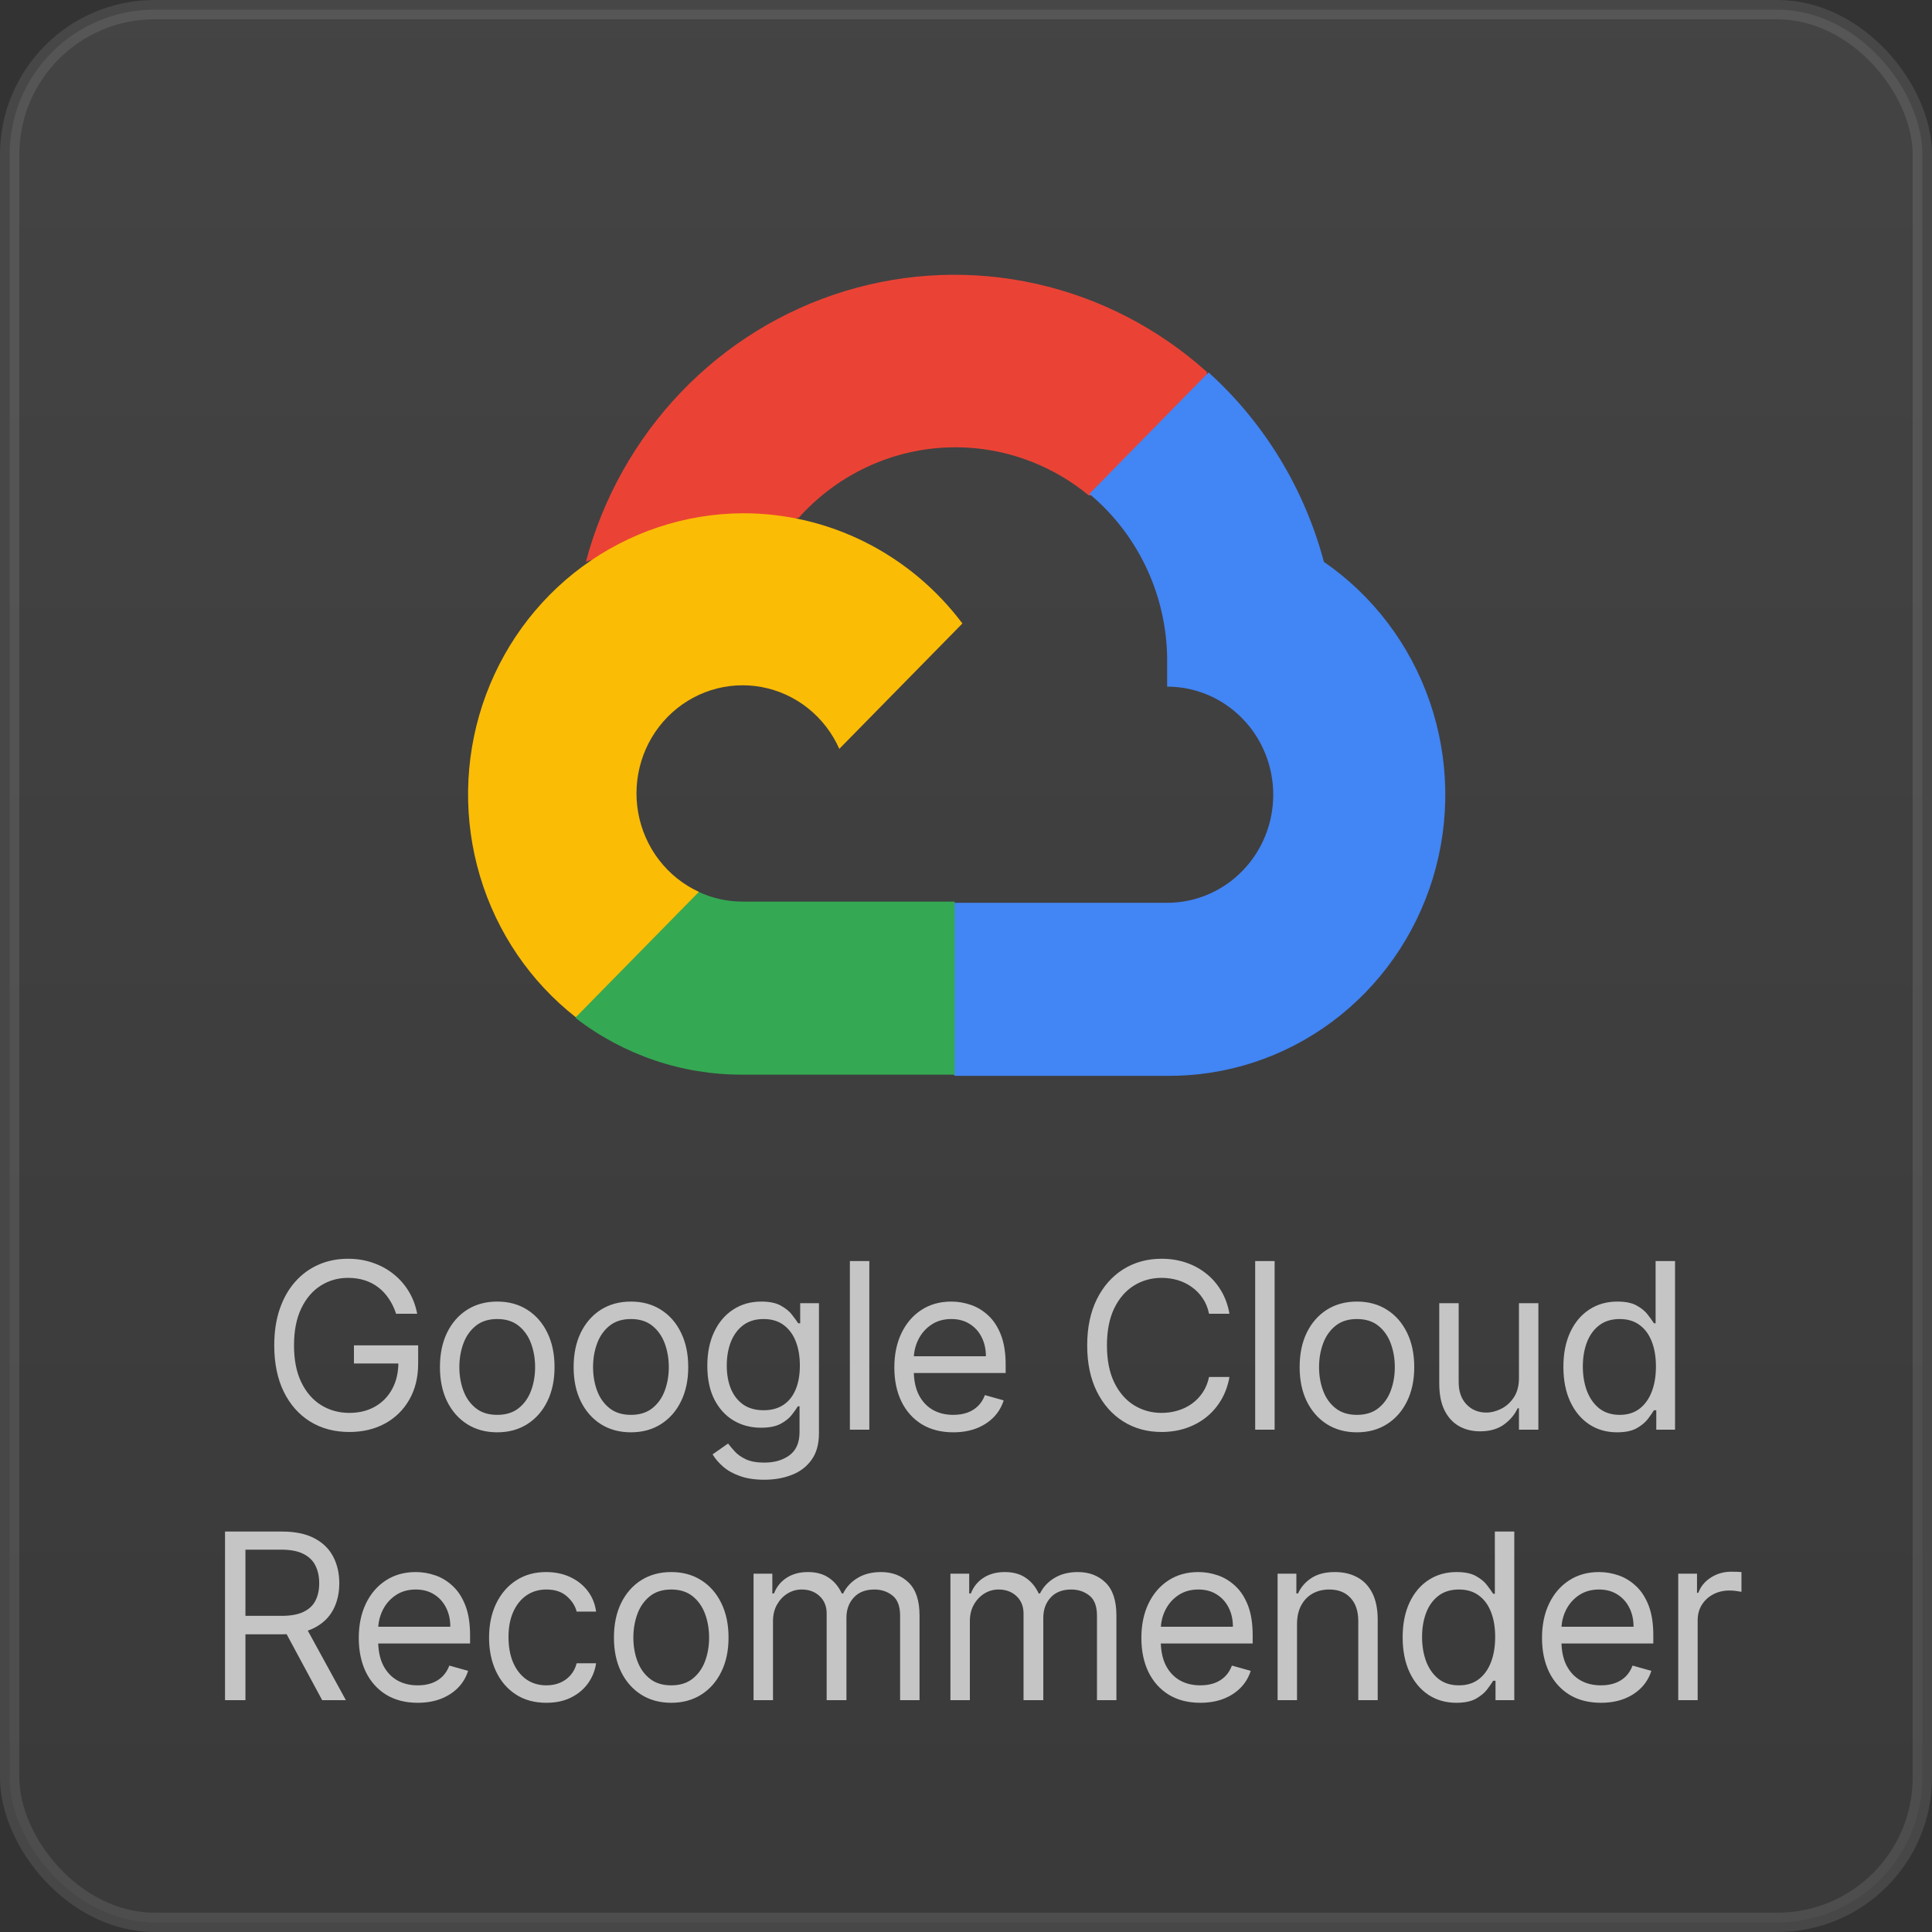 <svg width="100" height="100" viewBox="0 0 100 100" fill="none" xmlns="http://www.w3.org/2000/svg">
<rect x="0" y="0" width="100" height="100" fill="#333333" stroke="none"/>
<rect opacity="0.1" x="0.5" y="0.5" width="99" height="99" rx="7.5" fill="url(#paint0_linear_205_12342)" stroke="white"/>
<path d="M56.321 25.64H57.864L62.261 21.162L62.477 19.26C59.958 16.995 56.914 15.422 53.632 14.689C50.351 13.956 46.939 14.088 43.721 15.071C40.503 16.054 37.584 17.856 35.24 20.308C32.896 22.759 31.204 25.779 30.324 29.081C30.814 28.877 31.357 28.844 31.867 28.987L40.661 27.51C40.661 27.51 41.109 26.756 41.34 26.803C43.225 24.695 45.829 23.401 48.619 23.184C51.41 22.968 54.177 23.847 56.352 25.64H56.321Z" fill="#EA4335"/>
<path d="M68.526 29.082C67.515 25.291 65.44 21.883 62.555 19.276L56.384 25.562C57.67 26.632 58.701 27.986 59.398 29.521C60.096 31.056 60.442 32.733 60.411 34.425V35.54C61.132 35.54 61.846 35.685 62.513 35.966C63.179 36.247 63.785 36.659 64.294 37.179C64.805 37.698 65.209 38.315 65.485 38.994C65.761 39.672 65.903 40.4 65.903 41.135C65.903 41.869 65.761 42.597 65.485 43.275C65.209 43.954 64.805 44.571 64.294 45.09C63.785 45.61 63.179 46.022 62.513 46.303C61.846 46.584 61.132 46.729 60.411 46.729H49.425L48.33 47.86V54.57L49.425 55.686H60.411C63.478 55.71 66.472 54.728 68.949 52.885C71.426 51.042 73.255 48.436 74.165 45.452C75.076 42.468 75.019 39.266 74.003 36.317C72.987 33.369 71.067 30.832 68.526 29.082Z" fill="#4285F4"/>
<path d="M38.427 55.623H49.413V46.666H38.427C37.645 46.666 36.871 46.494 36.159 46.163L34.616 46.65L30.188 51.129L29.803 52.7C32.286 54.61 35.316 55.637 38.427 55.623Z" fill="#34A853"/>
<path d="M38.428 26.567C35.452 26.585 32.555 27.55 30.143 29.326C27.731 31.102 25.924 33.601 24.974 36.474C24.024 39.347 23.979 42.451 24.845 45.351C25.71 48.252 27.444 50.804 29.803 52.653L36.175 46.163C35.366 45.79 34.657 45.223 34.11 44.51C33.562 43.797 33.193 42.959 33.034 42.069C32.874 41.179 32.929 40.262 33.194 39.398C33.458 38.534 33.925 37.749 34.553 37.109C35.181 36.469 35.953 35.994 36.801 35.724C37.649 35.455 38.549 35.399 39.423 35.561C40.297 35.724 41.12 36.1 41.82 36.657C42.52 37.215 43.077 37.937 43.442 38.761L49.814 32.271C48.477 30.491 46.753 29.049 44.778 28.059C42.803 27.07 40.629 26.559 38.428 26.567Z" fill="#FBBC05"/>
<path opacity="0.7" d="M20.502 68C20.408 67.713 20.285 67.456 20.131 67.229C19.98 66.999 19.8 66.803 19.59 66.641C19.383 66.479 19.147 66.355 18.883 66.27C18.618 66.185 18.328 66.142 18.013 66.142C17.496 66.142 17.026 66.276 16.603 66.543C16.179 66.81 15.843 67.203 15.593 67.723C15.343 68.243 15.218 68.881 15.218 69.636C15.218 70.392 15.344 71.03 15.597 71.55C15.85 72.07 16.192 72.463 16.624 72.73C17.056 72.997 17.542 73.131 18.081 73.131C18.581 73.131 19.022 73.024 19.402 72.811C19.786 72.595 20.084 72.291 20.297 71.899C20.513 71.504 20.621 71.04 20.621 70.506L20.945 70.574H18.32V69.636H21.644V70.574C21.644 71.293 21.49 71.918 21.184 72.449C20.88 72.98 20.459 73.392 19.922 73.685C19.388 73.974 18.774 74.119 18.081 74.119C17.309 74.119 16.63 73.938 16.044 73.574C15.462 73.21 15.008 72.693 14.681 72.023C14.357 71.352 14.195 70.557 14.195 69.636C14.195 68.946 14.287 68.325 14.472 67.774C14.659 67.22 14.924 66.749 15.265 66.359C15.605 65.97 16.009 65.672 16.475 65.465C16.941 65.257 17.453 65.153 18.013 65.153C18.473 65.153 18.902 65.223 19.3 65.362C19.701 65.499 20.057 65.693 20.37 65.946C20.685 66.196 20.948 66.496 21.158 66.845C21.368 67.192 21.513 67.577 21.593 68H20.502ZM25.737 74.136C25.146 74.136 24.627 73.996 24.181 73.715C23.738 73.433 23.391 73.04 23.141 72.534C22.894 72.028 22.771 71.438 22.771 70.761C22.771 70.079 22.894 69.484 23.141 68.976C23.391 68.467 23.738 68.072 24.181 67.791C24.627 67.51 25.146 67.369 25.737 67.369C26.328 67.369 26.845 67.51 27.288 67.791C27.734 68.072 28.08 68.467 28.328 68.976C28.578 69.484 28.703 70.079 28.703 70.761C28.703 71.438 28.578 72.028 28.328 72.534C28.08 73.04 27.734 73.433 27.288 73.715C26.845 73.996 26.328 74.136 25.737 74.136ZM25.737 73.233C26.185 73.233 26.555 73.118 26.845 72.888C27.134 72.658 27.349 72.355 27.488 71.98C27.627 71.605 27.697 71.199 27.697 70.761C27.697 70.324 27.627 69.916 27.488 69.538C27.349 69.16 27.134 68.855 26.845 68.622C26.555 68.389 26.185 68.273 25.737 68.273C25.288 68.273 24.918 68.389 24.629 68.622C24.339 68.855 24.124 69.16 23.985 69.538C23.846 69.916 23.776 70.324 23.776 70.761C23.776 71.199 23.846 71.605 23.985 71.98C24.124 72.355 24.339 72.658 24.629 72.888C24.918 73.118 25.288 73.233 25.737 73.233ZM32.657 74.136C32.066 74.136 31.547 73.996 31.101 73.715C30.658 73.433 30.312 73.04 30.062 72.534C29.814 72.028 29.691 71.438 29.691 70.761C29.691 70.079 29.814 69.484 30.062 68.976C30.312 68.467 30.658 68.072 31.101 67.791C31.547 67.51 32.066 67.369 32.657 67.369C33.248 67.369 33.765 67.51 34.208 67.791C34.654 68.072 35.001 68.467 35.248 68.976C35.498 69.484 35.623 70.079 35.623 70.761C35.623 71.438 35.498 72.028 35.248 72.534C35.001 73.04 34.654 73.433 34.208 73.715C33.765 73.996 33.248 74.136 32.657 74.136ZM32.657 73.233C33.106 73.233 33.475 73.118 33.765 72.888C34.054 72.658 34.269 72.355 34.408 71.98C34.547 71.605 34.617 71.199 34.617 70.761C34.617 70.324 34.547 69.916 34.408 69.538C34.269 69.16 34.054 68.855 33.765 68.622C33.475 68.389 33.106 68.273 32.657 68.273C32.208 68.273 31.839 68.389 31.549 68.622C31.259 68.855 31.044 69.16 30.905 69.538C30.766 69.916 30.697 70.324 30.697 70.761C30.697 71.199 30.766 71.605 30.905 71.98C31.044 72.355 31.259 72.658 31.549 72.888C31.839 73.118 32.208 73.233 32.657 73.233ZM39.56 76.591C39.074 76.591 38.656 76.528 38.307 76.403C37.958 76.281 37.666 76.119 37.433 75.918C37.203 75.719 37.02 75.506 36.884 75.278L37.685 74.716C37.776 74.835 37.891 74.972 38.03 75.125C38.169 75.281 38.36 75.416 38.601 75.53C38.845 75.646 39.165 75.704 39.56 75.704C40.088 75.704 40.524 75.577 40.868 75.321C41.212 75.065 41.384 74.665 41.384 74.119V72.79H41.298C41.225 72.909 41.12 73.057 40.983 73.233C40.85 73.406 40.656 73.561 40.404 73.697C40.154 73.831 39.816 73.898 39.389 73.898C38.861 73.898 38.386 73.773 37.966 73.523C37.548 73.273 37.218 72.909 36.973 72.432C36.732 71.954 36.611 71.375 36.611 70.693C36.611 70.023 36.729 69.439 36.965 68.942C37.2 68.442 37.529 68.055 37.949 67.783C38.37 67.507 38.855 67.369 39.406 67.369C39.833 67.369 40.171 67.44 40.421 67.582C40.673 67.722 40.867 67.881 41 68.06C41.136 68.236 41.242 68.381 41.316 68.494H41.418V67.454H42.389V74.188C42.389 74.75 42.261 75.207 42.006 75.56C41.753 75.915 41.412 76.175 40.983 76.34C40.557 76.507 40.083 76.591 39.56 76.591ZM39.526 72.994C39.929 72.994 40.27 72.902 40.548 72.717C40.827 72.533 41.038 72.267 41.183 71.921C41.328 71.574 41.401 71.159 41.401 70.676C41.401 70.204 41.33 69.788 41.188 69.428C41.046 69.067 40.835 68.784 40.557 68.579C40.279 68.375 39.935 68.273 39.526 68.273C39.1 68.273 38.745 68.381 38.46 68.597C38.179 68.812 37.968 69.102 37.825 69.466C37.686 69.829 37.617 70.233 37.617 70.676C37.617 71.131 37.688 71.533 37.83 71.882C37.975 72.229 38.188 72.501 38.469 72.7C38.753 72.896 39.105 72.994 39.526 72.994ZM44.996 65.273V74H43.99V65.273H44.996ZM49.342 74.136C48.712 74.136 48.168 73.997 47.71 73.719C47.256 73.438 46.905 73.046 46.658 72.543C46.413 72.037 46.291 71.449 46.291 70.778C46.291 70.108 46.413 69.517 46.658 69.006C46.905 68.492 47.248 68.091 47.689 67.804C48.132 67.514 48.649 67.369 49.24 67.369C49.581 67.369 49.918 67.426 50.25 67.54C50.582 67.653 50.885 67.838 51.158 68.094C51.43 68.347 51.648 68.682 51.81 69.099C51.971 69.517 52.053 70.031 52.053 70.642V71.068H47.007V70.199H51.03C51.03 69.829 50.956 69.5 50.808 69.21C50.663 68.921 50.456 68.692 50.186 68.524C49.919 68.356 49.604 68.273 49.24 68.273C48.839 68.273 48.493 68.372 48.2 68.571C47.91 68.767 47.687 69.023 47.531 69.338C47.375 69.653 47.297 69.992 47.297 70.352V70.932C47.297 71.426 47.382 71.845 47.553 72.189C47.726 72.53 47.966 72.79 48.273 72.969C48.58 73.145 48.936 73.233 49.342 73.233C49.606 73.233 49.845 73.196 50.058 73.122C50.274 73.046 50.46 72.932 50.616 72.781C50.773 72.628 50.893 72.438 50.979 72.21L51.95 72.483C51.848 72.812 51.676 73.102 51.435 73.352C51.193 73.599 50.895 73.793 50.54 73.932C50.185 74.068 49.785 74.136 49.342 74.136ZM63.636 68H62.58C62.517 67.696 62.408 67.429 62.252 67.199C62.098 66.969 61.911 66.776 61.689 66.619C61.47 66.46 61.227 66.341 60.96 66.261C60.693 66.182 60.415 66.142 60.125 66.142C59.597 66.142 59.118 66.276 58.689 66.543C58.263 66.81 57.923 67.203 57.67 67.723C57.42 68.243 57.295 68.881 57.295 69.636C57.295 70.392 57.42 71.03 57.67 71.55C57.923 72.07 58.263 72.463 58.689 72.73C59.118 72.997 59.597 73.131 60.125 73.131C60.415 73.131 60.693 73.091 60.96 73.011C61.227 72.932 61.47 72.814 61.689 72.658C61.911 72.499 62.098 72.304 62.252 72.074C62.408 71.841 62.517 71.574 62.58 71.273H63.636C63.557 71.719 63.412 72.118 63.202 72.47C62.992 72.822 62.73 73.122 62.418 73.369C62.105 73.614 61.754 73.8 61.365 73.928C60.979 74.055 60.565 74.119 60.125 74.119C59.381 74.119 58.719 73.938 58.139 73.574C57.56 73.21 57.104 72.693 56.771 72.023C56.439 71.352 56.273 70.557 56.273 69.636C56.273 68.716 56.439 67.921 56.771 67.25C57.104 66.579 57.56 66.062 58.139 65.699C58.719 65.335 59.381 65.153 60.125 65.153C60.565 65.153 60.979 65.217 61.365 65.345C61.754 65.473 62.105 65.66 62.418 65.908C62.73 66.152 62.992 66.45 63.202 66.803C63.412 67.152 63.557 67.551 63.636 68ZM65.974 65.273V74H64.968V65.273H65.974ZM70.234 74.136C69.644 74.136 69.125 73.996 68.679 73.715C68.236 73.433 67.889 73.04 67.639 72.534C67.392 72.028 67.269 71.438 67.269 70.761C67.269 70.079 67.392 69.484 67.639 68.976C67.889 68.467 68.236 68.072 68.679 67.791C69.125 67.51 69.644 67.369 70.234 67.369C70.826 67.369 71.343 67.51 71.786 67.791C72.232 68.072 72.578 68.467 72.826 68.976C73.076 69.484 73.201 70.079 73.201 70.761C73.201 71.438 73.076 72.028 72.826 72.534C72.578 73.04 72.232 73.433 71.786 73.715C71.343 73.996 70.826 74.136 70.234 74.136ZM70.234 73.233C70.683 73.233 71.053 73.118 71.343 72.888C71.632 72.658 71.847 72.355 71.986 71.98C72.125 71.605 72.195 71.199 72.195 70.761C72.195 70.324 72.125 69.916 71.986 69.538C71.847 69.16 71.632 68.855 71.343 68.622C71.053 68.389 70.683 68.273 70.234 68.273C69.786 68.273 69.416 68.389 69.127 68.622C68.837 68.855 68.622 69.16 68.483 69.538C68.344 69.916 68.274 70.324 68.274 70.761C68.274 71.199 68.344 71.605 68.483 71.98C68.622 72.355 68.837 72.658 69.127 72.888C69.416 73.118 69.786 73.233 70.234 73.233ZM78.621 71.324V67.454H79.626V74H78.621V72.892H78.552C78.399 73.224 78.16 73.507 77.837 73.74C77.513 73.97 77.104 74.085 76.609 74.085C76.2 74.085 75.837 73.996 75.518 73.817C75.2 73.635 74.95 73.362 74.768 72.999C74.587 72.632 74.496 72.171 74.496 71.614V67.454H75.501V71.546C75.501 72.023 75.635 72.403 75.902 72.688C76.172 72.972 76.516 73.114 76.933 73.114C77.183 73.114 77.437 73.05 77.696 72.922C77.957 72.794 78.176 72.598 78.352 72.334C78.531 72.07 78.621 71.733 78.621 71.324ZM83.7 74.136C83.154 74.136 82.673 73.999 82.255 73.723C81.838 73.445 81.511 73.053 81.275 72.547C81.039 72.038 80.921 71.438 80.921 70.744C80.921 70.057 81.039 69.46 81.275 68.954C81.511 68.449 81.839 68.058 82.26 67.783C82.68 67.507 83.166 67.369 83.717 67.369C84.143 67.369 84.48 67.44 84.727 67.582C84.977 67.722 85.167 67.881 85.298 68.06C85.431 68.236 85.535 68.381 85.609 68.494H85.694V65.273H86.7V74H85.728V72.994H85.609C85.535 73.114 85.43 73.264 85.294 73.446C85.157 73.625 84.963 73.785 84.71 73.928C84.457 74.067 84.12 74.136 83.7 74.136ZM83.836 73.233C84.24 73.233 84.581 73.128 84.859 72.918C85.137 72.704 85.349 72.41 85.494 72.035C85.639 71.658 85.711 71.222 85.711 70.727C85.711 70.239 85.64 69.811 85.498 69.445C85.356 69.075 85.146 68.788 84.868 68.584C84.589 68.376 84.245 68.273 83.836 68.273C83.41 68.273 83.055 68.382 82.771 68.601C82.49 68.817 82.278 69.111 82.136 69.483C81.997 69.852 81.927 70.267 81.927 70.727C81.927 71.193 81.998 71.617 82.14 71.997C82.285 72.375 82.498 72.676 82.779 72.901C83.064 73.122 83.416 73.233 83.836 73.233ZM11.647 88V79.273H14.596C15.278 79.273 15.838 79.389 16.275 79.622C16.713 79.852 17.037 80.169 17.247 80.572C17.457 80.976 17.562 81.435 17.562 81.949C17.562 82.463 17.457 82.919 17.247 83.317C17.037 83.715 16.714 84.027 16.279 84.254C15.845 84.479 15.29 84.591 14.613 84.591H12.227V83.636H14.579C15.045 83.636 15.42 83.568 15.704 83.432C15.991 83.296 16.199 83.102 16.326 82.852C16.457 82.599 16.522 82.298 16.522 81.949C16.522 81.599 16.457 81.294 16.326 81.033C16.196 80.771 15.987 80.57 15.7 80.428C15.413 80.283 15.034 80.21 14.562 80.21H12.704V88H11.647ZM15.755 84.079L17.903 88H16.676L14.562 84.079H15.755ZM21.621 88.136C20.99 88.136 20.446 87.997 19.989 87.719C19.534 87.438 19.183 87.046 18.936 86.543C18.692 86.037 18.57 85.449 18.57 84.778C18.57 84.108 18.692 83.517 18.936 83.006C19.183 82.492 19.527 82.091 19.968 81.804C20.411 81.514 20.928 81.369 21.519 81.369C21.86 81.369 22.196 81.426 22.529 81.54C22.861 81.653 23.163 81.838 23.436 82.094C23.709 82.347 23.926 82.682 24.088 83.099C24.25 83.517 24.331 84.031 24.331 84.642V85.068H19.286V84.199H23.308C23.308 83.829 23.235 83.5 23.087 83.21C22.942 82.921 22.735 82.692 22.465 82.524C22.198 82.356 21.882 82.273 21.519 82.273C21.118 82.273 20.771 82.372 20.479 82.571C20.189 82.767 19.966 83.023 19.81 83.338C19.654 83.653 19.575 83.992 19.575 84.352V84.932C19.575 85.426 19.661 85.845 19.831 86.189C20.004 86.53 20.244 86.79 20.551 86.969C20.858 87.145 21.215 87.233 21.621 87.233C21.885 87.233 22.124 87.196 22.337 87.122C22.553 87.046 22.739 86.932 22.895 86.781C23.051 86.628 23.172 86.438 23.257 86.21L24.229 86.483C24.127 86.812 23.955 87.102 23.713 87.352C23.472 87.599 23.173 87.793 22.818 87.932C22.463 88.068 22.064 88.136 21.621 88.136ZM28.28 88.136C27.666 88.136 27.138 87.992 26.695 87.702C26.252 87.412 25.911 87.013 25.672 86.504C25.433 85.996 25.314 85.415 25.314 84.761C25.314 84.097 25.436 83.51 25.681 83.001C25.928 82.49 26.271 82.091 26.712 81.804C27.155 81.514 27.672 81.369 28.263 81.369C28.723 81.369 29.138 81.454 29.507 81.625C29.877 81.796 30.179 82.034 30.415 82.341C30.651 82.648 30.797 83.006 30.854 83.415H29.848C29.771 83.117 29.601 82.852 29.337 82.622C29.076 82.389 28.723 82.273 28.28 82.273C27.888 82.273 27.544 82.375 27.249 82.579C26.956 82.781 26.727 83.067 26.563 83.436C26.401 83.803 26.32 84.233 26.32 84.727C26.32 85.233 26.399 85.673 26.558 86.048C26.72 86.423 26.948 86.715 27.24 86.922C27.536 87.129 27.882 87.233 28.28 87.233C28.541 87.233 28.779 87.188 28.992 87.097C29.205 87.006 29.385 86.875 29.533 86.704C29.681 86.534 29.786 86.329 29.848 86.091H30.854C30.797 86.477 30.656 86.825 30.432 87.135C30.21 87.442 29.916 87.686 29.55 87.868C29.186 88.047 28.763 88.136 28.28 88.136ZM34.743 88.136C34.152 88.136 33.634 87.996 33.188 87.715C32.745 87.433 32.398 87.04 32.148 86.534C31.901 86.028 31.777 85.438 31.777 84.761C31.777 84.079 31.901 83.484 32.148 82.976C32.398 82.467 32.745 82.072 33.188 81.791C33.634 81.51 34.152 81.369 34.743 81.369C35.334 81.369 35.851 81.51 36.294 81.791C36.74 82.072 37.087 82.467 37.334 82.976C37.584 83.484 37.709 84.079 37.709 84.761C37.709 85.438 37.584 86.028 37.334 86.534C37.087 87.04 36.74 87.433 36.294 87.715C35.851 87.996 35.334 88.136 34.743 88.136ZM34.743 87.233C35.192 87.233 35.561 87.118 35.851 86.888C36.141 86.658 36.355 86.355 36.495 85.98C36.634 85.605 36.703 85.199 36.703 84.761C36.703 84.324 36.634 83.916 36.495 83.538C36.355 83.16 36.141 82.855 35.851 82.622C35.561 82.389 35.192 82.273 34.743 82.273C34.294 82.273 33.925 82.389 33.635 82.622C33.345 82.855 33.131 83.16 32.992 83.538C32.852 83.916 32.783 84.324 32.783 84.761C32.783 85.199 32.852 85.605 32.992 85.98C33.131 86.355 33.345 86.658 33.635 86.888C33.925 87.118 34.294 87.233 34.743 87.233ZM39.004 88V81.454H39.976V82.477H40.061C40.197 82.128 40.418 81.856 40.721 81.663C41.026 81.467 41.391 81.369 41.817 81.369C42.248 81.369 42.608 81.467 42.895 81.663C43.185 81.856 43.41 82.128 43.572 82.477H43.641C43.808 82.139 44.06 81.871 44.395 81.672C44.73 81.47 45.132 81.369 45.601 81.369C46.186 81.369 46.665 81.553 47.037 81.919C47.409 82.283 47.595 82.849 47.595 83.619V88H46.589V83.619C46.589 83.136 46.457 82.791 46.193 82.584C45.929 82.376 45.618 82.273 45.26 82.273C44.8 82.273 44.443 82.412 44.19 82.69C43.937 82.966 43.811 83.315 43.811 83.739V88H42.788V83.517C42.788 83.145 42.668 82.845 42.426 82.618C42.185 82.388 41.873 82.273 41.493 82.273C41.231 82.273 40.987 82.342 40.76 82.481C40.535 82.621 40.354 82.814 40.214 83.061C40.078 83.305 40.01 83.588 40.01 83.909V88H39.004ZM49.194 88V81.454H50.166V82.477H50.251C50.387 82.128 50.607 81.856 50.911 81.663C51.215 81.467 51.58 81.369 52.006 81.369C52.438 81.369 52.798 81.467 53.084 81.663C53.374 81.856 53.6 82.128 53.762 82.477H53.83C53.998 82.139 54.249 81.871 54.584 81.672C54.92 81.47 55.322 81.369 55.791 81.369C56.376 81.369 56.854 81.553 57.227 81.919C57.599 82.283 57.785 82.849 57.785 83.619V88H56.779V83.619C56.779 83.136 56.647 82.791 56.383 82.584C56.119 82.376 55.807 82.273 55.45 82.273C54.989 82.273 54.633 82.412 54.38 82.69C54.127 82.966 54.001 83.315 54.001 83.739V88H52.978V83.517C52.978 83.145 52.857 82.845 52.616 82.618C52.374 82.388 52.063 82.273 51.682 82.273C51.421 82.273 51.177 82.342 50.95 82.481C50.725 82.621 50.543 82.814 50.404 83.061C50.268 83.305 50.2 83.588 50.2 83.909V88H49.194ZM62.128 88.136C61.497 88.136 60.953 87.997 60.496 87.719C60.041 87.438 59.69 87.046 59.443 86.543C59.199 86.037 59.077 85.449 59.077 84.778C59.077 84.108 59.199 83.517 59.443 83.006C59.69 82.492 60.034 82.091 60.474 81.804C60.918 81.514 61.435 81.369 62.026 81.369C62.367 81.369 62.703 81.426 63.036 81.54C63.368 81.653 63.67 81.838 63.943 82.094C64.216 82.347 64.433 82.682 64.595 83.099C64.757 83.517 64.838 84.031 64.838 84.642V85.068H59.793V84.199H63.815C63.815 83.829 63.742 83.5 63.594 83.21C63.449 82.921 63.242 82.692 62.972 82.524C62.705 82.356 62.389 82.273 62.026 82.273C61.625 82.273 61.279 82.372 60.986 82.571C60.696 82.767 60.473 83.023 60.317 83.338C60.161 83.653 60.082 83.992 60.082 84.352V84.932C60.082 85.426 60.168 85.845 60.338 86.189C60.511 86.53 60.752 86.79 61.058 86.969C61.365 87.145 61.722 87.233 62.128 87.233C62.392 87.233 62.631 87.196 62.844 87.122C63.06 87.046 63.246 86.932 63.402 86.781C63.558 86.628 63.679 86.438 63.764 86.21L64.736 86.483C64.634 86.812 64.462 87.102 64.22 87.352C63.979 87.599 63.681 87.793 63.325 87.932C62.97 88.068 62.571 88.136 62.128 88.136ZM67.134 84.062V88H66.128V81.454H67.1V82.477H67.185C67.338 82.145 67.571 81.878 67.884 81.676C68.196 81.472 68.6 81.369 69.094 81.369C69.537 81.369 69.925 81.46 70.257 81.642C70.59 81.821 70.848 82.094 71.033 82.46C71.217 82.824 71.31 83.284 71.31 83.841V88H70.304V83.909C70.304 83.395 70.171 82.994 69.903 82.707C69.636 82.418 69.27 82.273 68.804 82.273C68.483 82.273 68.196 82.342 67.943 82.481C67.693 82.621 67.496 82.824 67.351 83.091C67.206 83.358 67.134 83.682 67.134 84.062ZM75.379 88.136C74.834 88.136 74.352 87.999 73.934 87.723C73.517 87.445 73.19 87.053 72.954 86.547C72.719 86.038 72.601 85.438 72.601 84.744C72.601 84.057 72.719 83.46 72.954 82.954C73.19 82.449 73.518 82.058 73.939 81.783C74.359 81.507 74.845 81.369 75.396 81.369C75.822 81.369 76.159 81.44 76.406 81.582C76.656 81.722 76.846 81.881 76.977 82.06C77.111 82.236 77.214 82.381 77.288 82.494H77.373V79.273H78.379V88H77.407V86.994H77.288C77.214 87.114 77.109 87.264 76.973 87.446C76.837 87.625 76.642 87.785 76.389 87.928C76.136 88.067 75.799 88.136 75.379 88.136ZM75.515 87.233C75.919 87.233 76.26 87.128 76.538 86.918C76.817 86.704 77.028 86.41 77.173 86.035C77.318 85.658 77.39 85.222 77.39 84.727C77.39 84.239 77.319 83.811 77.177 83.445C77.035 83.075 76.825 82.788 76.547 82.584C76.268 82.376 75.924 82.273 75.515 82.273C75.089 82.273 74.734 82.382 74.45 82.601C74.169 82.817 73.957 83.111 73.815 83.483C73.676 83.852 73.606 84.267 73.606 84.727C73.606 85.193 73.677 85.617 73.819 85.997C73.964 86.375 74.177 86.676 74.459 86.901C74.743 87.122 75.095 87.233 75.515 87.233ZM82.865 88.136C82.234 88.136 81.69 87.997 81.233 87.719C80.778 87.438 80.427 87.046 80.18 86.543C79.936 86.037 79.814 85.449 79.814 84.778C79.814 84.108 79.936 83.517 80.18 83.006C80.427 82.492 80.771 82.091 81.212 81.804C81.655 81.514 82.172 81.369 82.763 81.369C83.104 81.369 83.44 81.426 83.773 81.54C84.105 81.653 84.407 81.838 84.68 82.094C84.953 82.347 85.17 82.682 85.332 83.099C85.494 83.517 85.575 84.031 85.575 84.642V85.068H80.53V84.199H84.552C84.552 83.829 84.479 83.5 84.331 83.21C84.186 82.921 83.979 82.692 83.709 82.524C83.442 82.356 83.126 82.273 82.763 82.273C82.362 82.273 82.016 82.372 81.723 82.571C81.433 82.767 81.21 83.023 81.054 83.338C80.898 83.653 80.82 83.992 80.82 84.352V84.932C80.82 85.426 80.905 85.845 81.075 86.189C81.248 86.53 81.489 86.79 81.795 86.969C82.102 87.145 82.459 87.233 82.865 87.233C83.129 87.233 83.368 87.196 83.581 87.122C83.797 87.046 83.983 86.932 84.139 86.781C84.295 86.628 84.416 86.438 84.501 86.21L85.473 86.483C85.371 86.812 85.199 87.102 84.957 87.352C84.716 87.599 84.418 87.793 84.062 87.932C83.707 88.068 83.308 88.136 82.865 88.136ZM86.865 88V81.454H87.837V82.443H87.905C88.024 82.119 88.24 81.856 88.552 81.655C88.865 81.453 89.217 81.352 89.609 81.352C89.683 81.352 89.775 81.354 89.886 81.356C89.997 81.359 90.081 81.364 90.138 81.369V82.392C90.104 82.383 90.025 82.371 89.903 82.354C89.784 82.334 89.658 82.324 89.524 82.324C89.206 82.324 88.922 82.391 88.672 82.524C88.425 82.655 88.229 82.837 88.084 83.07C87.942 83.3 87.871 83.562 87.871 83.858V88H86.865Z" fill="white"/>
<defs>
<linearGradient id="paint0_linear_205_12342" x1="50" y1="0" x2="50" y2="100" gradientUnits="userSpaceOnUse">
<stop stop-color="#D9D9D9"/>
<stop offset="1" stop-color="#737373"/>
</linearGradient>
</defs>
</svg>
